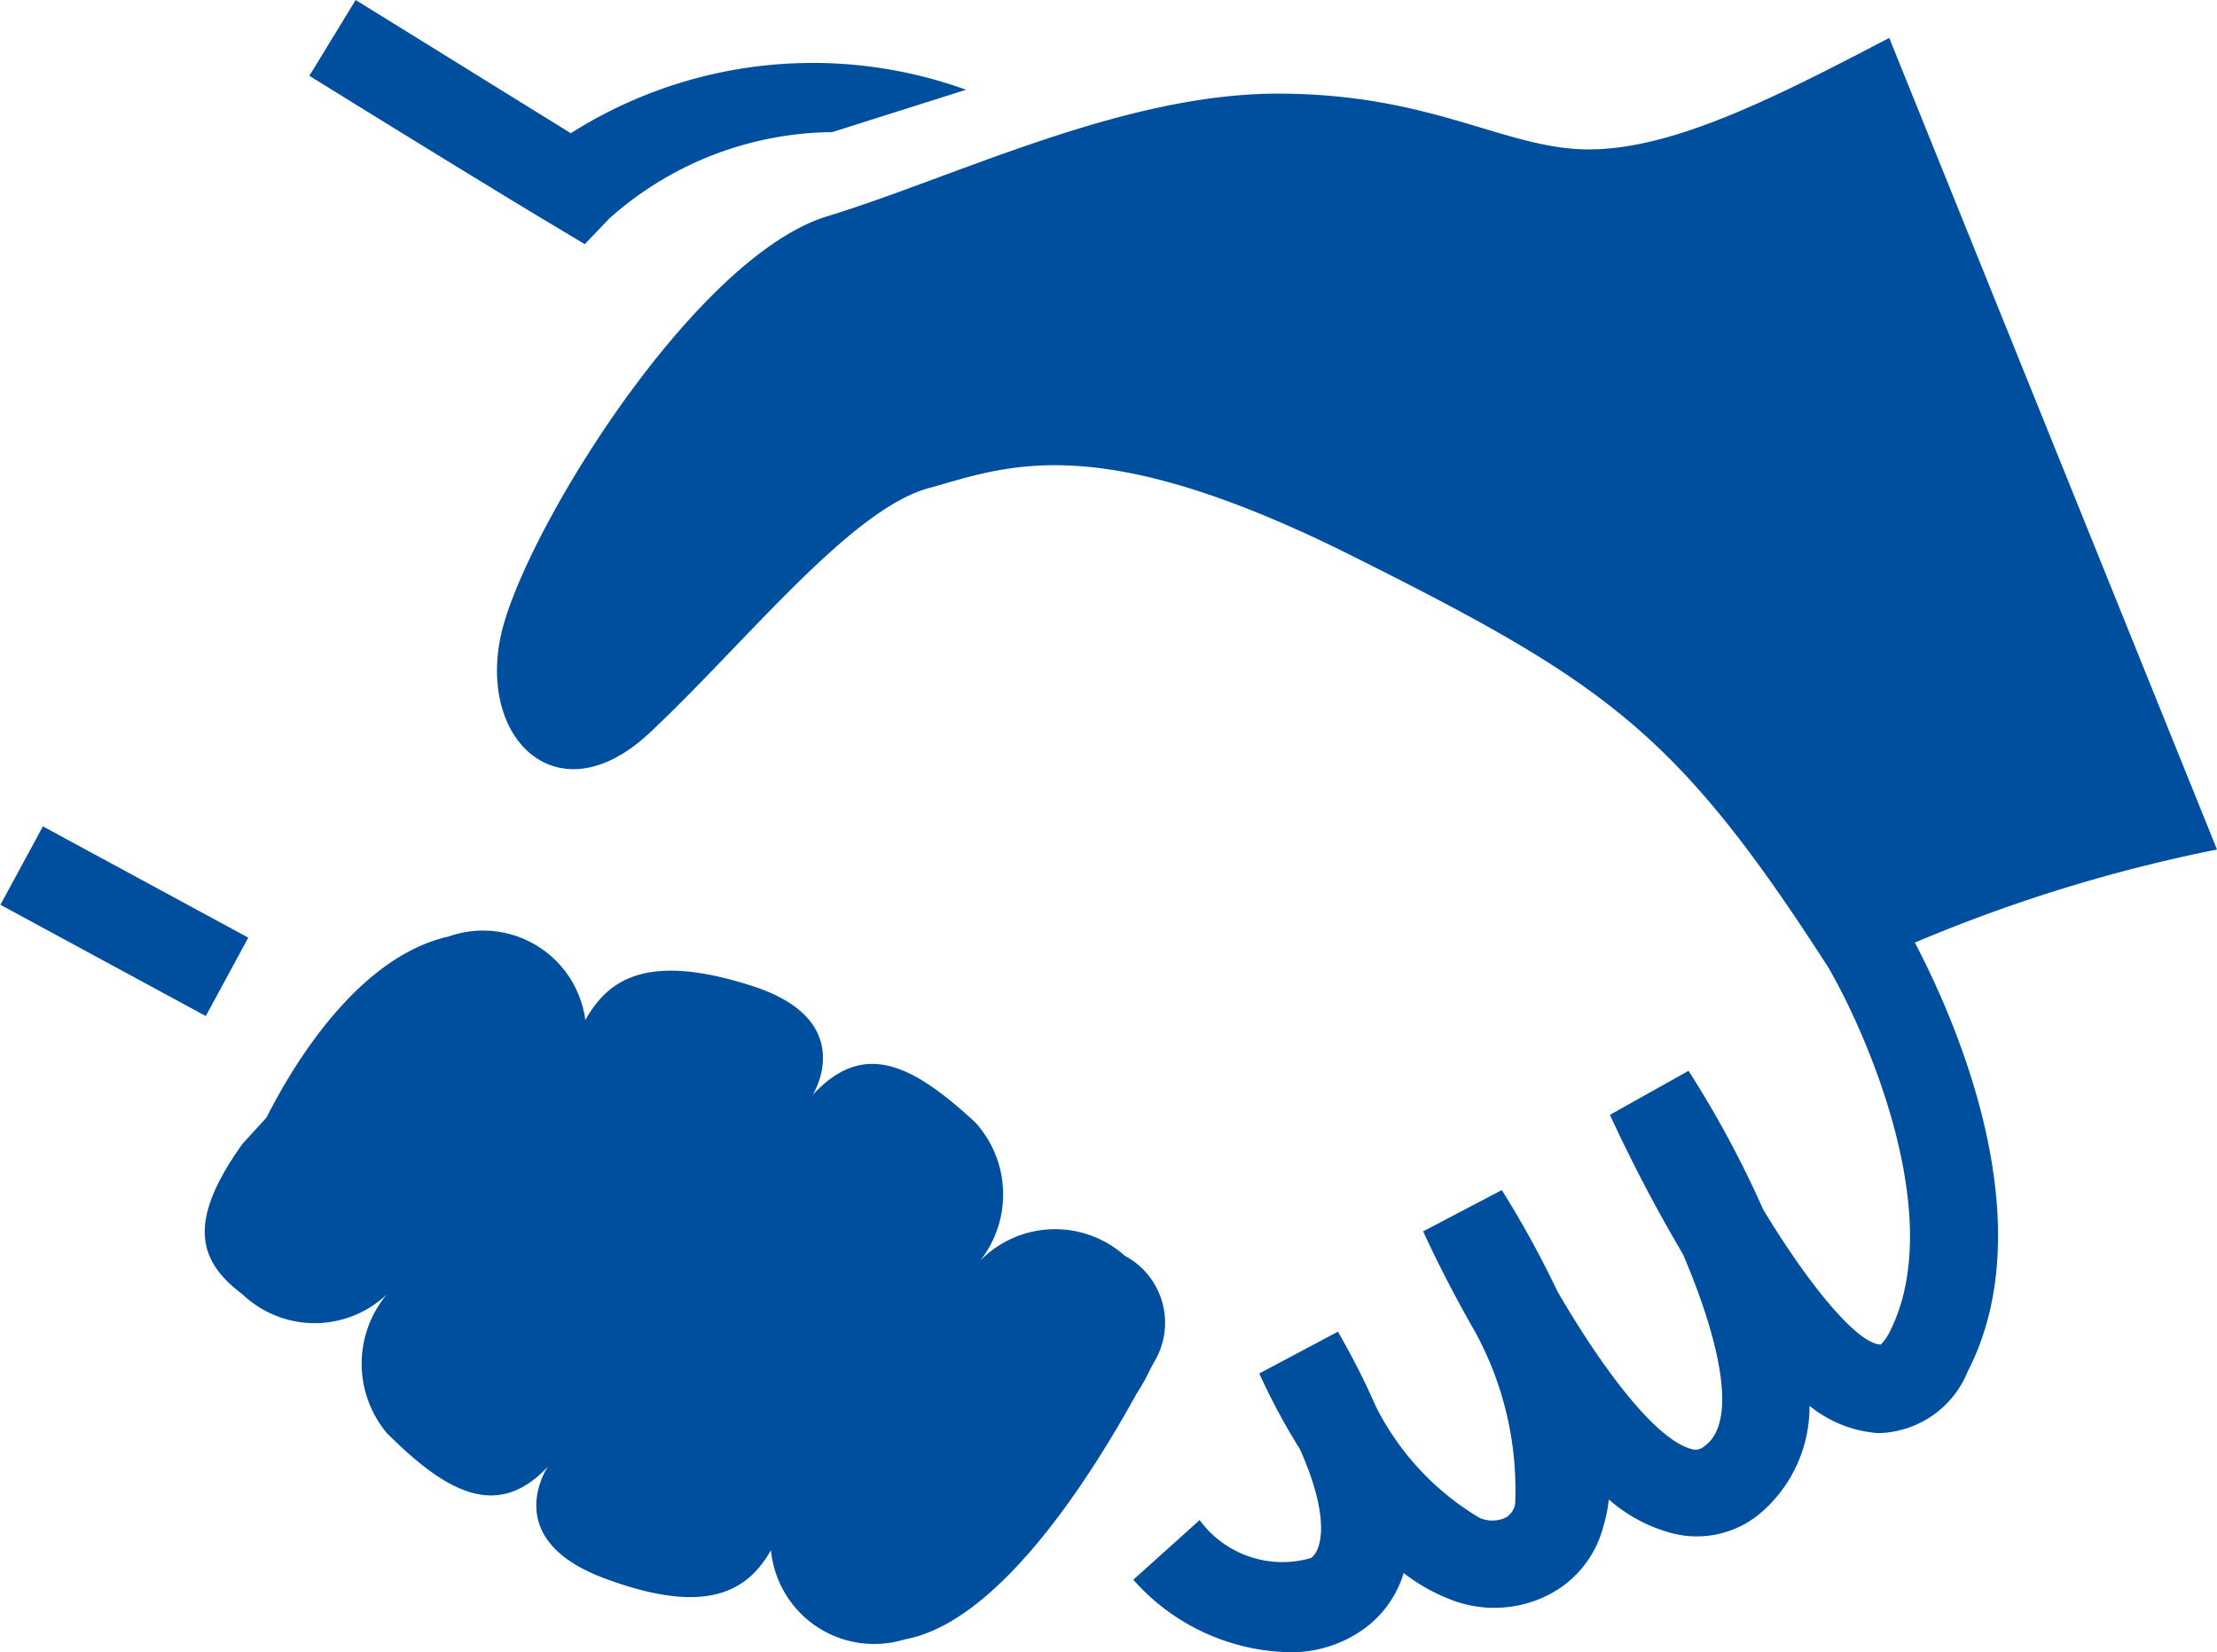<svg xmlns="http://www.w3.org/2000/svg" viewBox="0 0 39.77 29.64"><defs><style>.cls-1{fill:#004f9f;}</style></defs><g id="Ebene_2" data-name="Ebene 2"><g id="Ebene_1-2" data-name="Ebene 1"><path class="cls-1" d="M39.77,15.24,33.89.68c-2.1,1.1-3.89,2-5.39,2s-2.79-1-5.58-1-5.79,1.5-8.08,2.2S9.65,9.15,9.05,11.15s.9,3.59,2.6,2,3.59-4,5-4.39,3-1.09,7.58,1.2,5.85,3.17,8.57,7.4c.68,1.17,2.14,4.48,1.1,6.53a.84.84,0,0,1-.16.23c-.4,0-1.25-1-2.11-2.42a18.61,18.61,0,0,0-1.34-2.49L28.88,20a27.57,27.57,0,0,0,1.31,2.5c.64,1.5,1,3,.39,3.44a.24.24,0,0,1-.22.06c-.66-.16-1.63-1.47-2.42-2.83a18,18,0,0,0-1-1.82l-1.41.74c.13.29.47,1,.93,1.8a5.91,5.91,0,0,1,.72,3.09.35.35,0,0,1-.18.25.57.57,0,0,1-.46,0,4.88,4.88,0,0,1-1.86-2A13.34,13.34,0,0,0,24,23.89l-1.41.75A11.56,11.56,0,0,0,23.32,26c.54,1.21.4,1.8.2,1.95a1.84,1.84,0,0,1-2-.68l-1.19,1.07a3.84,3.84,0,0,0,2.77,1.3,2.23,2.23,0,0,0,1.37-.42,1.92,1.92,0,0,0,.71-1,3.33,3.33,0,0,0,.88.49,2.14,2.14,0,0,0,1.7-.09,1.91,1.91,0,0,0,1-1.23,2.66,2.66,0,0,0,.1-.49,2.8,2.8,0,0,0,1.15.61,1.77,1.77,0,0,0,1.6-.39,2.51,2.51,0,0,0,.85-1.9,2.21,2.21,0,0,0,1.23.49A1.77,1.77,0,0,0,35.3,24.6c1.41-2.74-.3-6.45-.95-7.69A27.89,27.89,0,0,1,39.77,15.24Z"/><path class="cls-1" d="M10.49,4.38l.44-.46a6.09,6.09,0,0,1,4-1.55l2.4-.76a8.1,8.1,0,0,0-7.09.78L6.38,0,5.55,1.36c3.39,2.1,4.39,2.69,4.39,2.69Z"/><rect class="cls-1" x="1.43" y="14.44" width="1.6" height="4.19" transform="translate(-13.37 10.61) rotate(-61.55)"/><path class="cls-1" d="M20.64,24.55l.06-.11h0a1.36,1.36,0,0,0-.52-1.91,1.88,1.88,0,0,0-2.6.09,1.92,1.92,0,0,0-.09-2.49c-1.14-1.05-2-1.47-2.91-.49,0,0,.84-1.33-1.08-1.95s-2.6-.1-3,.61a1.85,1.85,0,0,0-2.45-1.5c-1.61.36-2.77,2.26-3.27,3.25l-.43.47c-1,1.4-.8,2.1,0,2.7a1.88,1.88,0,0,0,2.59,0,1.94,1.94,0,0,0,0,2.49c1.1,1.1,2,1.55,2.89.6,0,0-.89,1.29,1,2s2.6.2,3-.5a1.86,1.86,0,0,0,2.4,1.6C18,29.09,19.7,26.25,20.39,25A3.56,3.56,0,0,0,20.64,24.55Z"/></g></g></svg>